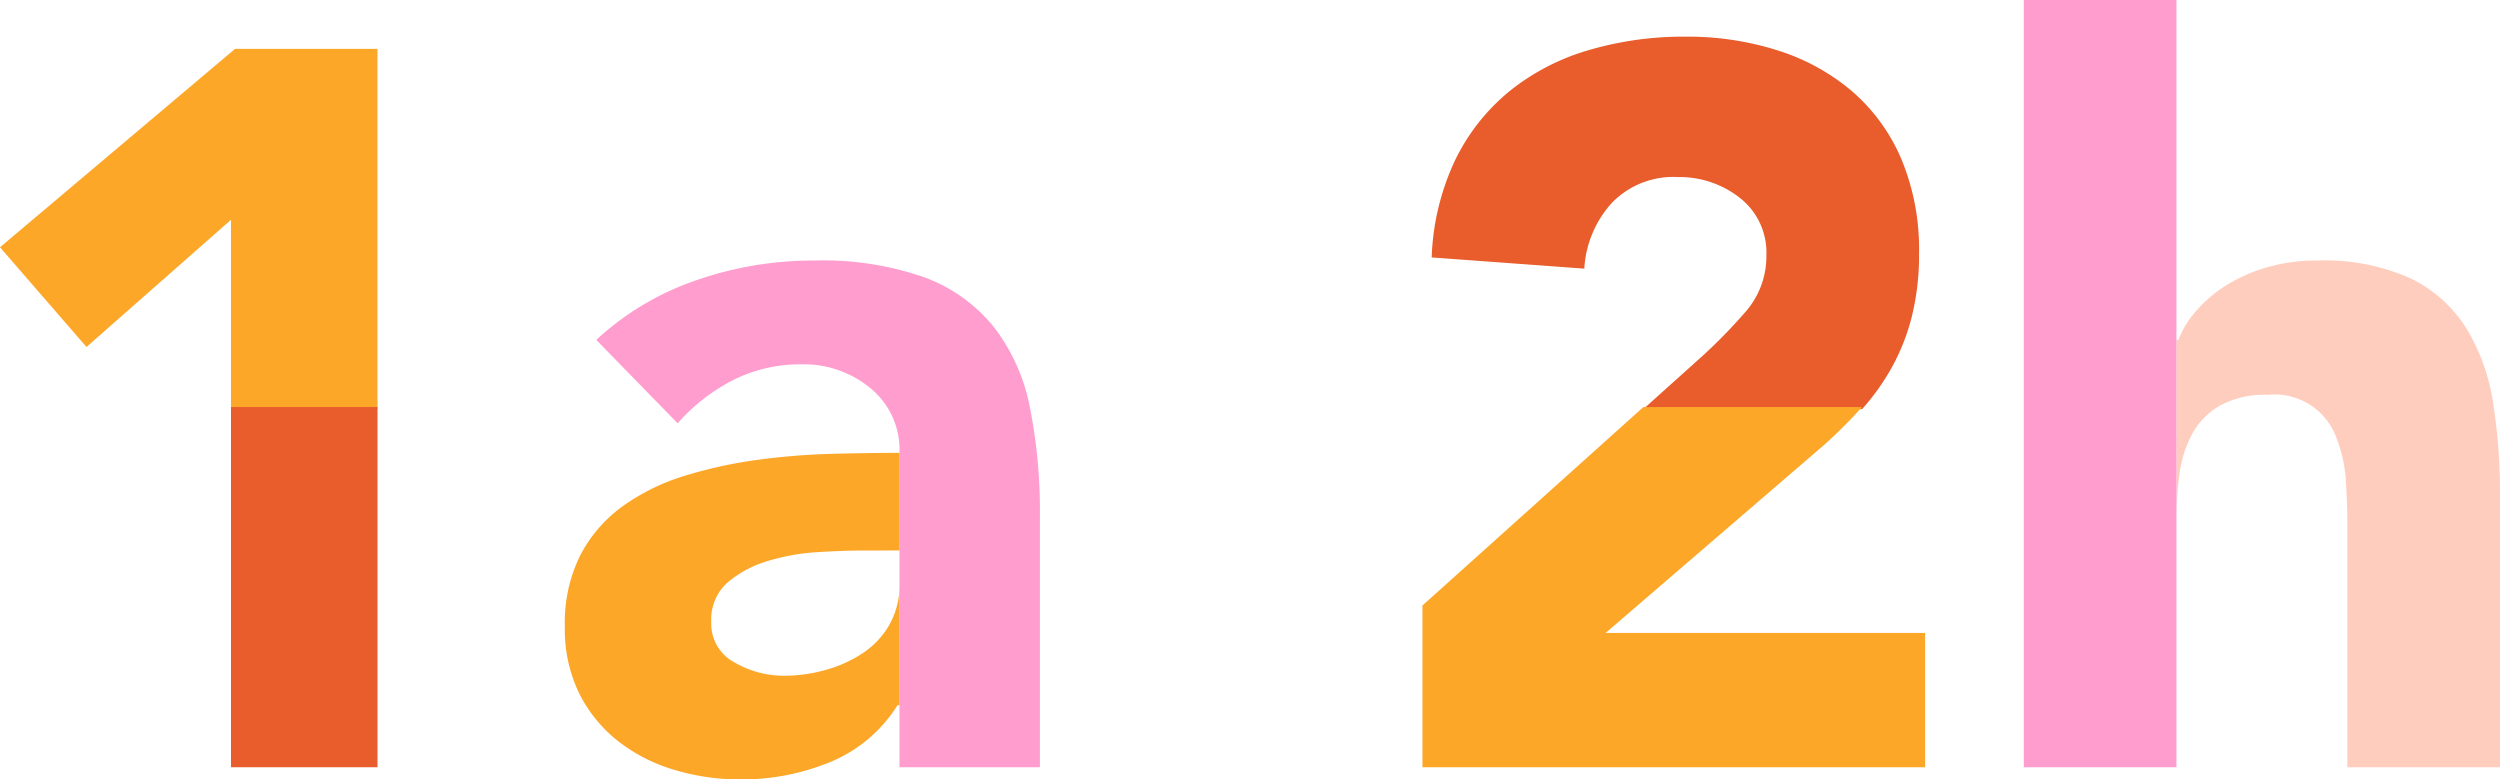 <svg xmlns="http://www.w3.org/2000/svg" width="141.121" height="44" viewBox="0 0 141.121 44">
  <g id="HairCode_CodeReveal_Icons_RGB_1a2h" transform="translate(-50.671 -259.998)">
    <path id="Path_35157" data-name="Path 35157" d="M437.093,348.569h.115a5.181,5.181,0,0,1,.976-1.608,7.641,7.641,0,0,1,1.666-1.436,9.077,9.077,0,0,1,2.3-1.034,9.844,9.844,0,0,1,2.872-.4,11.875,11.875,0,0,1,5.284,1.005,7.649,7.649,0,0,1,3.13,2.786,11.262,11.262,0,0,1,1.522,4.193,31.888,31.888,0,0,1,.4,5.227v15.393h-8.616v-13.67q0-1.206-.086-2.5a7.878,7.878,0,0,0-.517-2.384,3.706,3.706,0,0,0-3.877-2.47,5.317,5.317,0,0,0-2.7.6,4.11,4.11,0,0,0-1.58,1.608,6.56,6.56,0,0,0-.718,2.269,19.5,19.5,0,0,0-.172,2.642Z" transform="translate(-263.566 -69.386)" fill="#ffcdbd"/>
    <rect id="Rectangle_22497" data-name="Rectangle 22497" width="8.616" height="43.31" transform="translate(164.911 259.998)" fill="#ff9dce"/>
    <path id="Path_35158" data-name="Path 35158" d="M302.647,320.711l3.325-2.986a29.69,29.69,0,0,0,2.413-2.47,4.733,4.733,0,0,0,1.206-3.216,3.906,3.906,0,0,0-1.493-3.245,5.5,5.5,0,0,0-3.5-1.178,4.812,4.812,0,0,0-3.762,1.494,6.02,6.02,0,0,0-1.522,3.675l-8.616-.632a14,14,0,0,1,1.321-5.485,11.513,11.513,0,0,1,3.044-3.877,12.815,12.815,0,0,1,4.451-2.326,19.009,19.009,0,0,1,5.543-.775,16.8,16.8,0,0,1,5.169.775,12.058,12.058,0,0,1,4.193,2.3,10.466,10.466,0,0,1,2.785,3.82,13.237,13.237,0,0,1,1.005,5.341,14.361,14.361,0,0,1-.4,3.533,11.981,11.981,0,0,1-1.12,2.872,13.133,13.133,0,0,1-1.694,2.384Z" transform="translate(-159.211 -37.623)" fill="#e95c2b"/>
    <path id="Path_35159" data-name="Path 35159" d="M313.707,372.889a27.929,27.929,0,0,1-2.125,2.125L299.233,385.64h18.035v7.582H288.894v-9.133l12.47-11.2" transform="translate(-157.928 -89.913)" fill="#fda729"/>
    <path id="Path_35160" data-name="Path 35160" d="M22.339,322.422V311.739l-8.156,7.18L9.3,313.29l13.268-11.2H30.61v20.333Z" transform="translate(41.37 -39.334)" fill="#fda729"/>
    <rect id="Rectangle_22498" data-name="Rectangle 22498" width="8.271" height="20.333" transform="translate(63.709 282.975)" fill="#e95c2b"/>
    <path id="Path_35161" data-name="Path 35161" d="M139.2,396.134h-.115a8.105,8.105,0,0,1-3.82,3.217,13.14,13.14,0,0,1-5.026.976,12.973,12.973,0,0,1-3.762-.546,9.48,9.48,0,0,1-3.188-1.637,7.894,7.894,0,0,1-2.183-2.7,8.234,8.234,0,0,1-.8-3.733,8.555,8.555,0,0,1,.89-4.078,7.971,7.971,0,0,1,2.413-2.757,11.981,11.981,0,0,1,3.475-1.694,25.391,25.391,0,0,1,4.05-.891,38.828,38.828,0,0,1,4.193-.344q2.1-.057,3.877-.057Zm-2.125-8.73q-.978,0-2.441.086a12.389,12.389,0,0,0-2.815.488,6.273,6.273,0,0,0-2.3,1.206,2.782,2.782,0,0,0-.947,2.24,2.463,2.463,0,0,0,1.321,2.3,5.522,5.522,0,0,0,2.757.747,8.653,8.653,0,0,0,2.441-.345,7.266,7.266,0,0,0,2.1-.976,4.729,4.729,0,0,0,1.465-1.608,4.633,4.633,0,0,0,.546-2.3V387.4Z" transform="translate(-37.751 -96.329)" fill="#fda729"/>
    <path id="Path_35162" data-name="Path 35162" d="M143.615,354.945a4.481,4.481,0,0,0-1.637-3.647,5.906,5.906,0,0,0-3.877-1.349,8.434,8.434,0,0,0-3.877.89,10.6,10.6,0,0,0-3.13,2.441l-4.595-4.71a15.808,15.808,0,0,1,5.629-3.36,20.107,20.107,0,0,1,6.662-1.12,17.42,17.42,0,0,1,6.232.948,9.07,9.07,0,0,1,3.906,2.786,10.746,10.746,0,0,1,2.039,4.509,29.646,29.646,0,0,1,.574,6.174v14.187h-7.926V354.945Z" transform="translate(-42.17 -69.386)" fill="#ff9dce"/>
  </g>
</svg>
